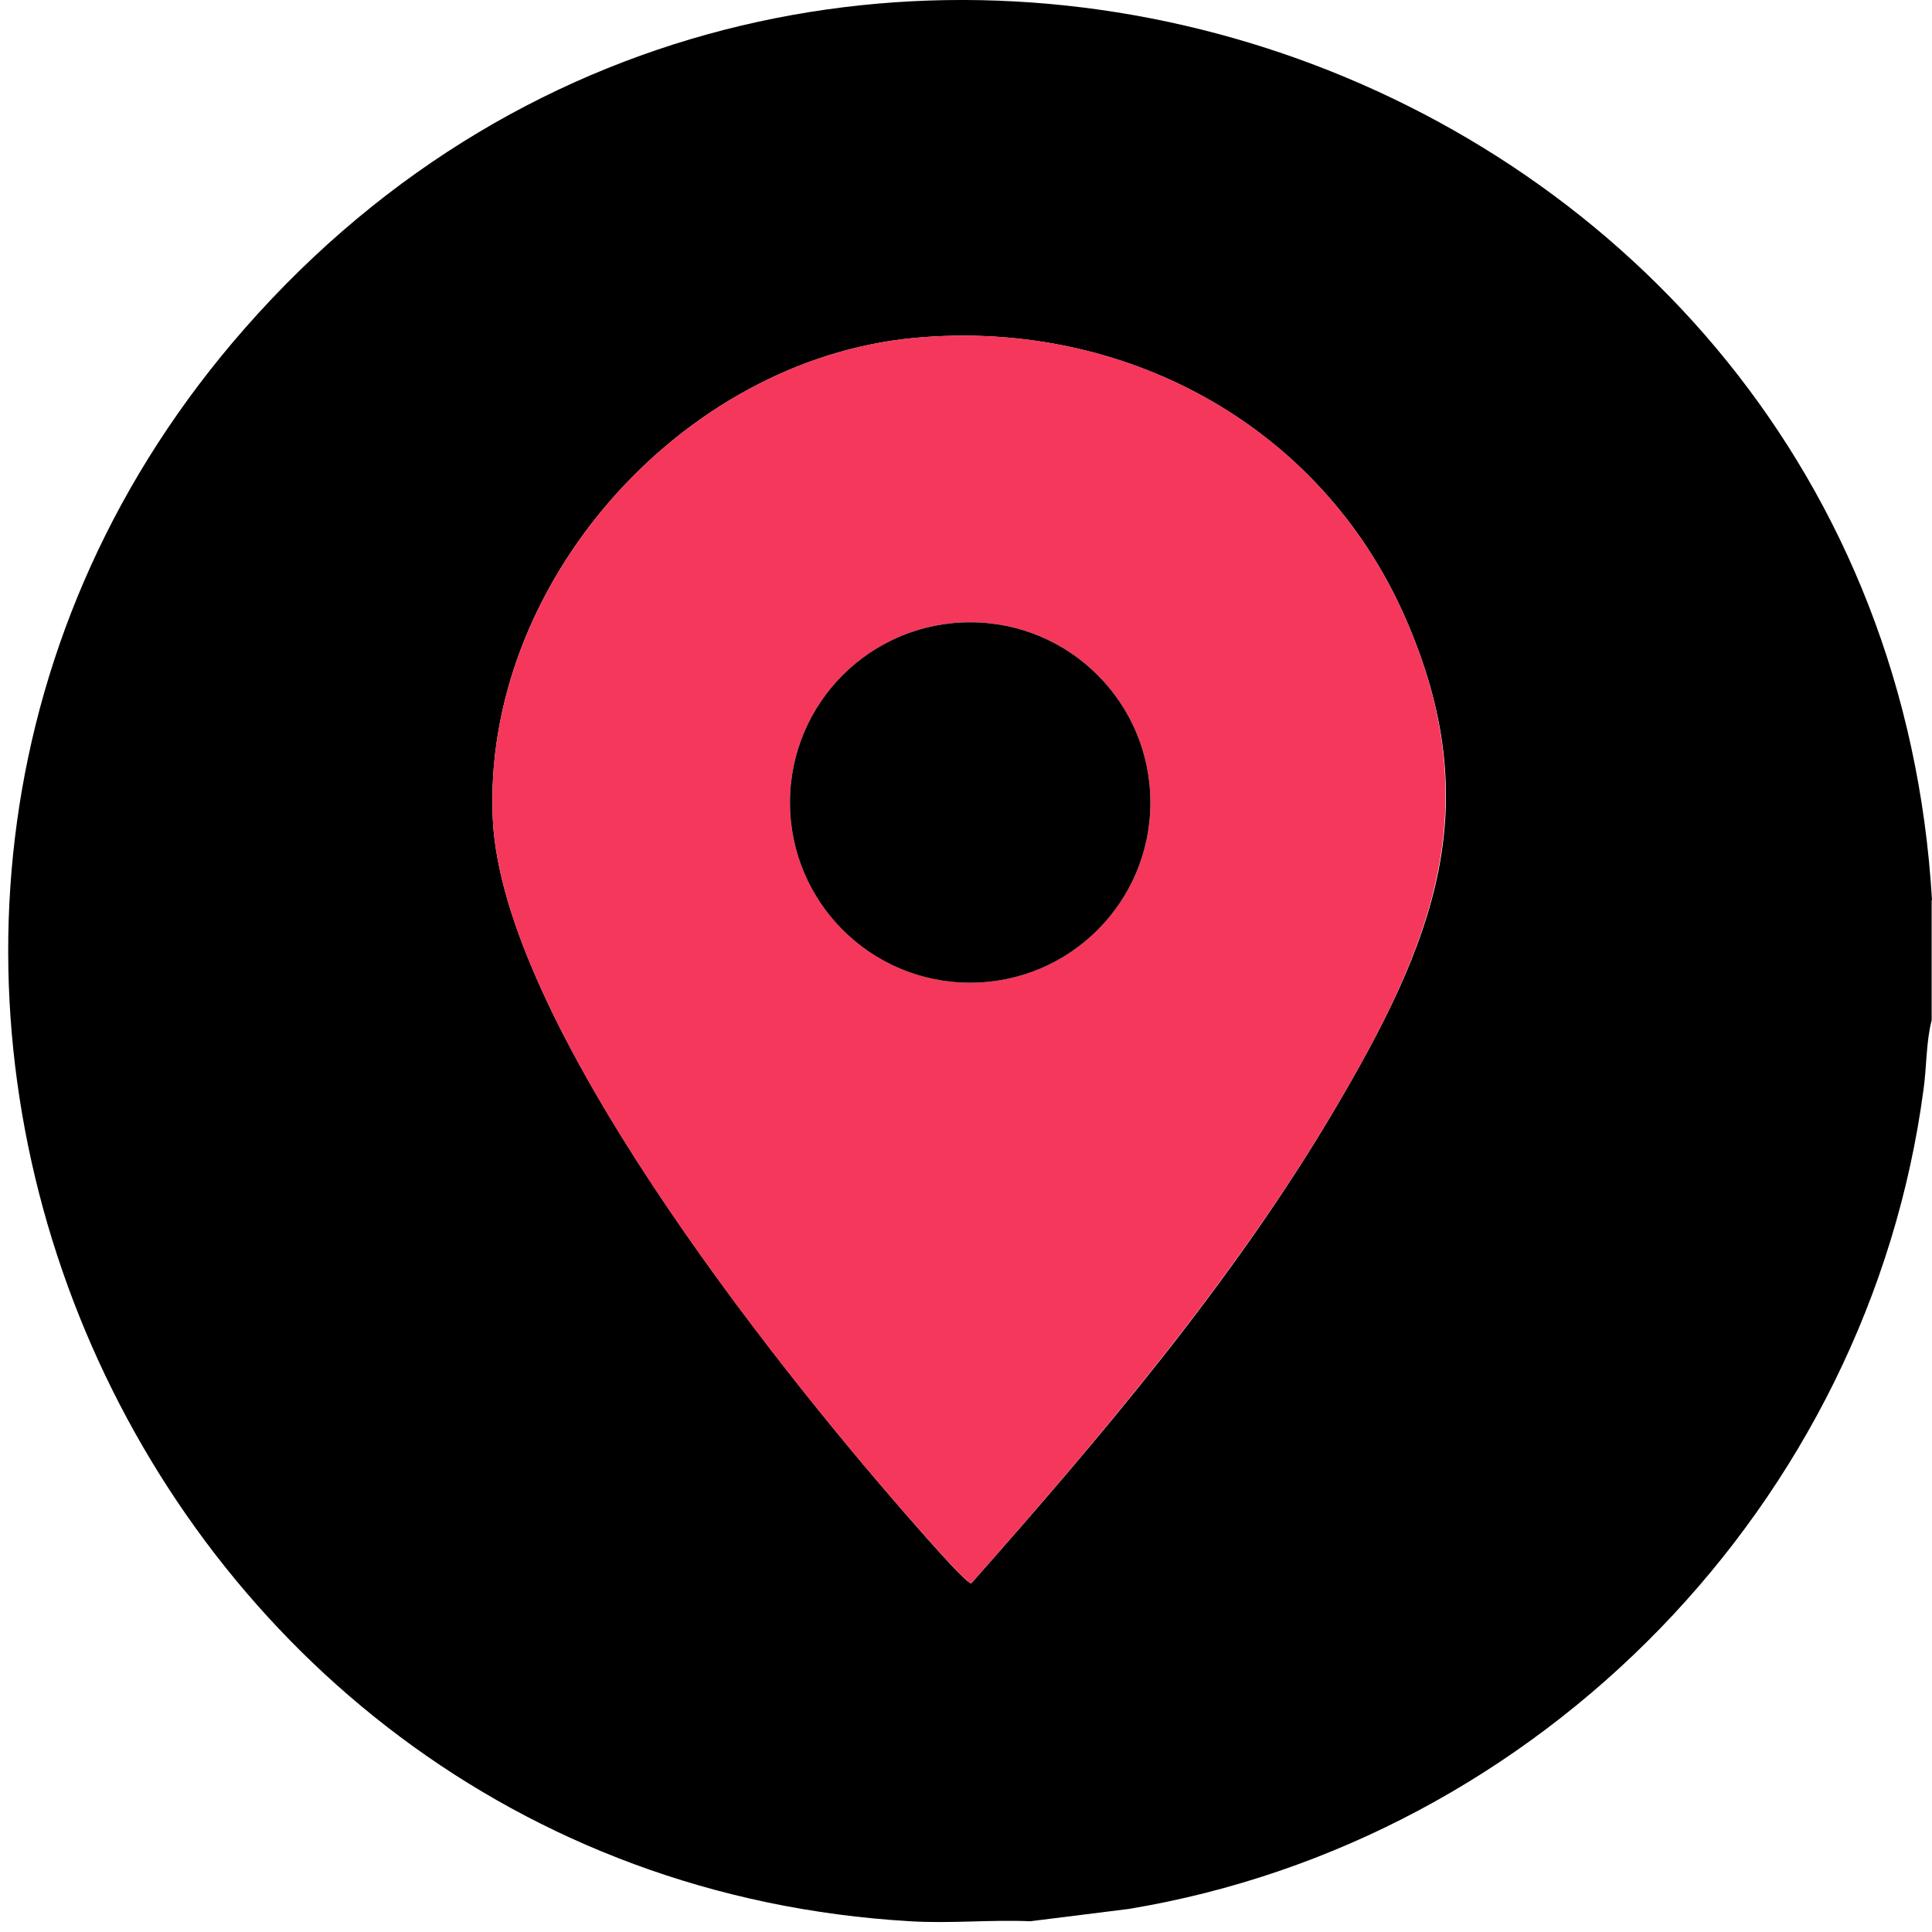 <svg width="55" height="55" viewBox="0 0 55 55" fill="none" xmlns="http://www.w3.org/2000/svg">
<path d="M54.99 25.624V29.045C54.83 29.665 54.85 30.365 54.76 31.005C53.2 42.785 43.85 52.404 32.13 54.344L29.33 54.694C28.2 54.645 27.04 54.764 25.91 54.694C3.49 53.385 -7.97 26.334 6.99 9.324C23.12 -9.016 53.58 1.424 55 25.624H54.99ZM25.99 9.624C19.37 10.264 13.71 16.654 14.03 23.334C14.31 29.094 21.94 38.694 25.74 43.054C25.98 43.324 27.51 45.104 27.65 45.074C31.35 40.894 35.11 36.464 37.96 31.644C40.81 26.824 42.38 22.984 40 17.574C37.58 12.064 31.94 9.054 25.99 9.624Z" fill="black"/>
<path d="M25.989 9.623C31.95 9.053 37.58 12.063 39.999 17.573C42.38 22.983 40.76 26.913 37.959 31.643C35.16 36.373 31.349 40.894 27.649 45.074C27.509 45.093 25.98 43.324 25.739 43.053C21.939 38.703 14.309 29.103 14.03 23.333C13.71 16.653 19.369 10.263 25.989 9.623ZM32.749 22.843C32.749 20.014 30.45 17.714 27.619 17.714C24.79 17.714 22.489 20.014 22.489 22.843C22.489 25.674 24.79 27.973 27.619 27.973C30.45 27.973 32.749 25.674 32.749 22.843Z" fill="#F5375C"/>
<path d="M27.619 27.975C30.453 27.975 32.749 25.678 32.749 22.845C32.749 20.012 30.453 17.715 27.619 17.715C24.786 17.715 22.489 20.012 22.489 22.845C22.489 25.678 24.786 27.975 27.619 27.975Z" fill="black"/>
</svg>
